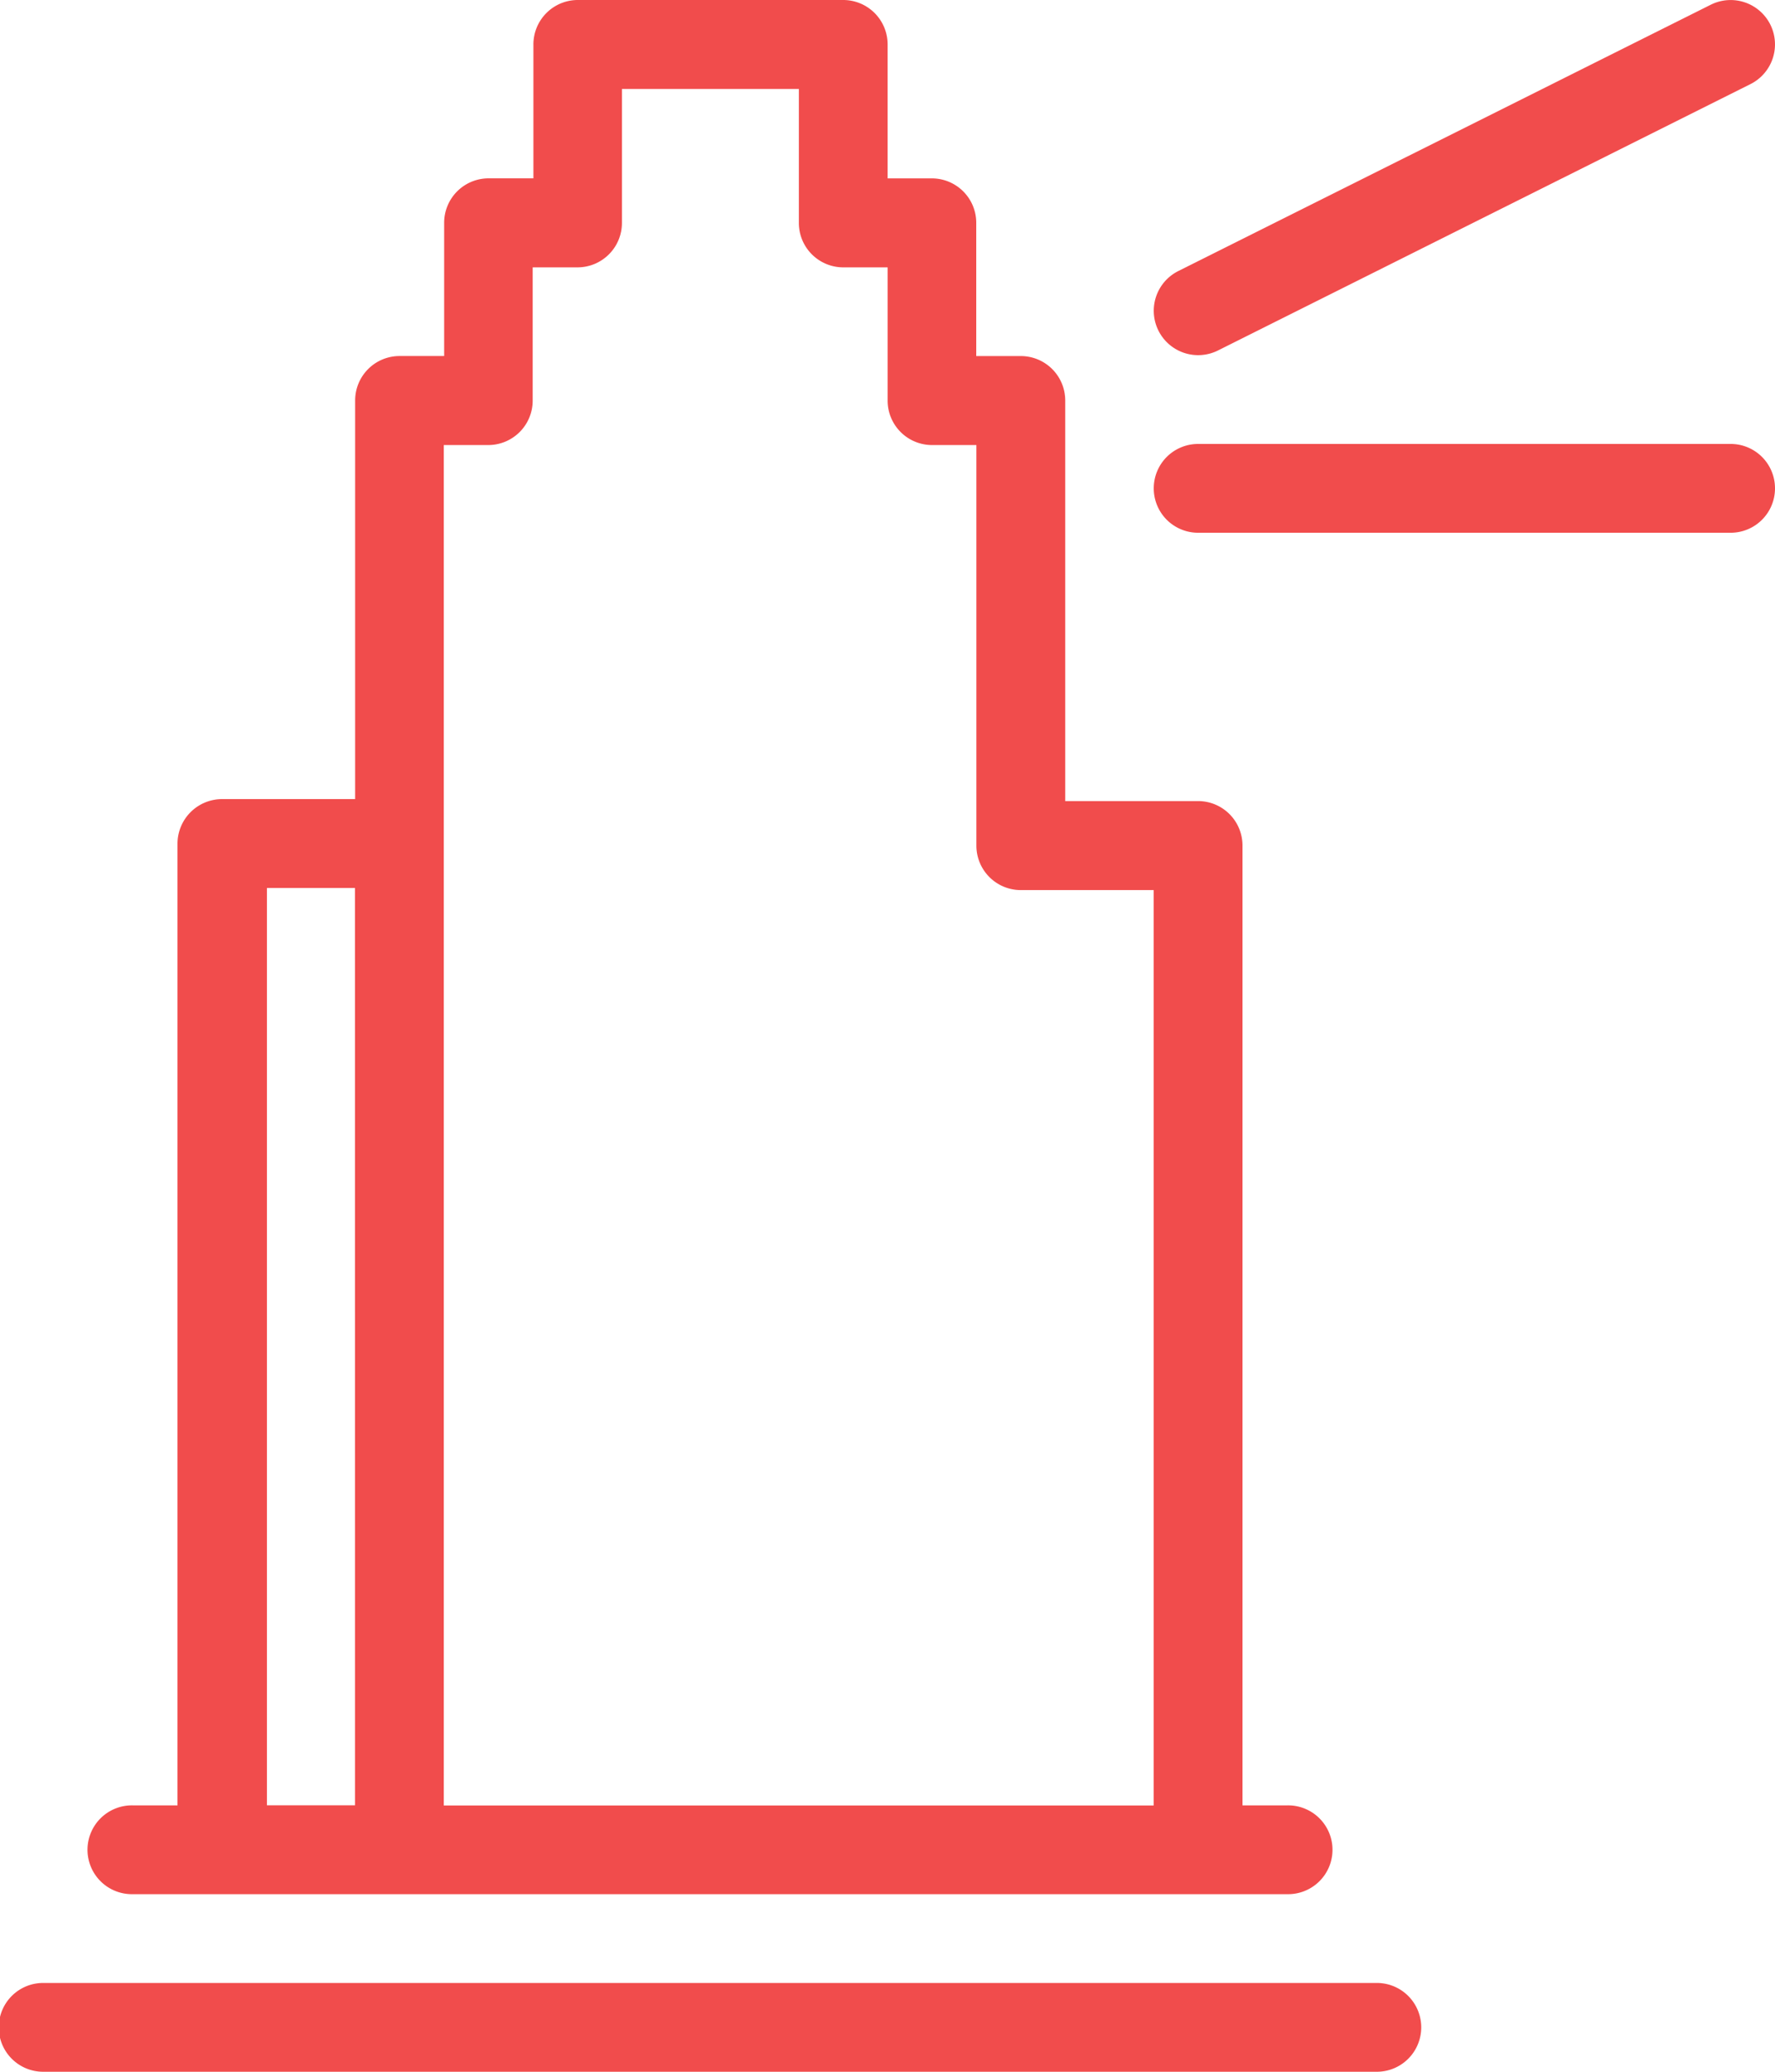 <?xml version="1.0" encoding="UTF-8"?>
<svg xmlns="http://www.w3.org/2000/svg" width="51.429" height="60" viewBox="0 0 51.429 60">
  <path id="sobre-icon-04" d="M1.286,40a1.286,1.286,0,1,1,0-2.571H39.857a1.286,1.286,0,1,1,0,2.571ZM24.432-20a1.287,1.287,0,0,1,1.286,1.289v3.877H27a1.287,1.287,0,0,1,1.286,1.289v3.857h1.289A1.287,1.287,0,0,1,30.864-8.4V3.2h3.85A1.287,1.287,0,0,1,36,4.486v27.8h1.286a1.286,1.286,0,1,1,0,2.571H3.857a1.286,1.286,0,1,1,0-2.571H5.143V4.431a1.292,1.292,0,0,1,1.3-1.288h3.847V-8.4a1.287,1.287,0,0,1,1.286-1.289h1.293v-3.857a1.287,1.287,0,0,1,1.286-1.289h1.3v-3.877A1.287,1.287,0,0,1,16.735-20Zm-1.286,2.577H18.02v3.877a1.287,1.287,0,0,1-1.286,1.289h-1.3V-8.4a1.287,1.287,0,0,1-1.286,1.289H12.858v39.4H33.426l0-26.511h-3.85a1.287,1.287,0,0,1-1.286-1.289v-11.6H27A1.287,1.287,0,0,1,25.718-8.4v-3.857H24.432a1.287,1.287,0,0,1-1.286-1.289ZM10.286,5.717H7.734l0,26.567h2.553ZM50.144-7.143a1.285,1.285,0,0,1,1.285,1.286,1.285,1.285,0,0,1-1.285,1.286H34.714a1.285,1.285,0,0,1-1.285-1.286,1.285,1.285,0,0,1,1.285-1.286Zm1.149-12.146a1.286,1.286,0,0,1-.575,1.725L35.29-9.85a1.286,1.286,0,0,1-1.725-.575,1.286,1.286,0,0,1,.575-1.725l15.428-7.713A1.286,1.286,0,0,1,51.293-19.289Z" transform="translate(0 20)" fill="#f14c4c"></path>
</svg>
